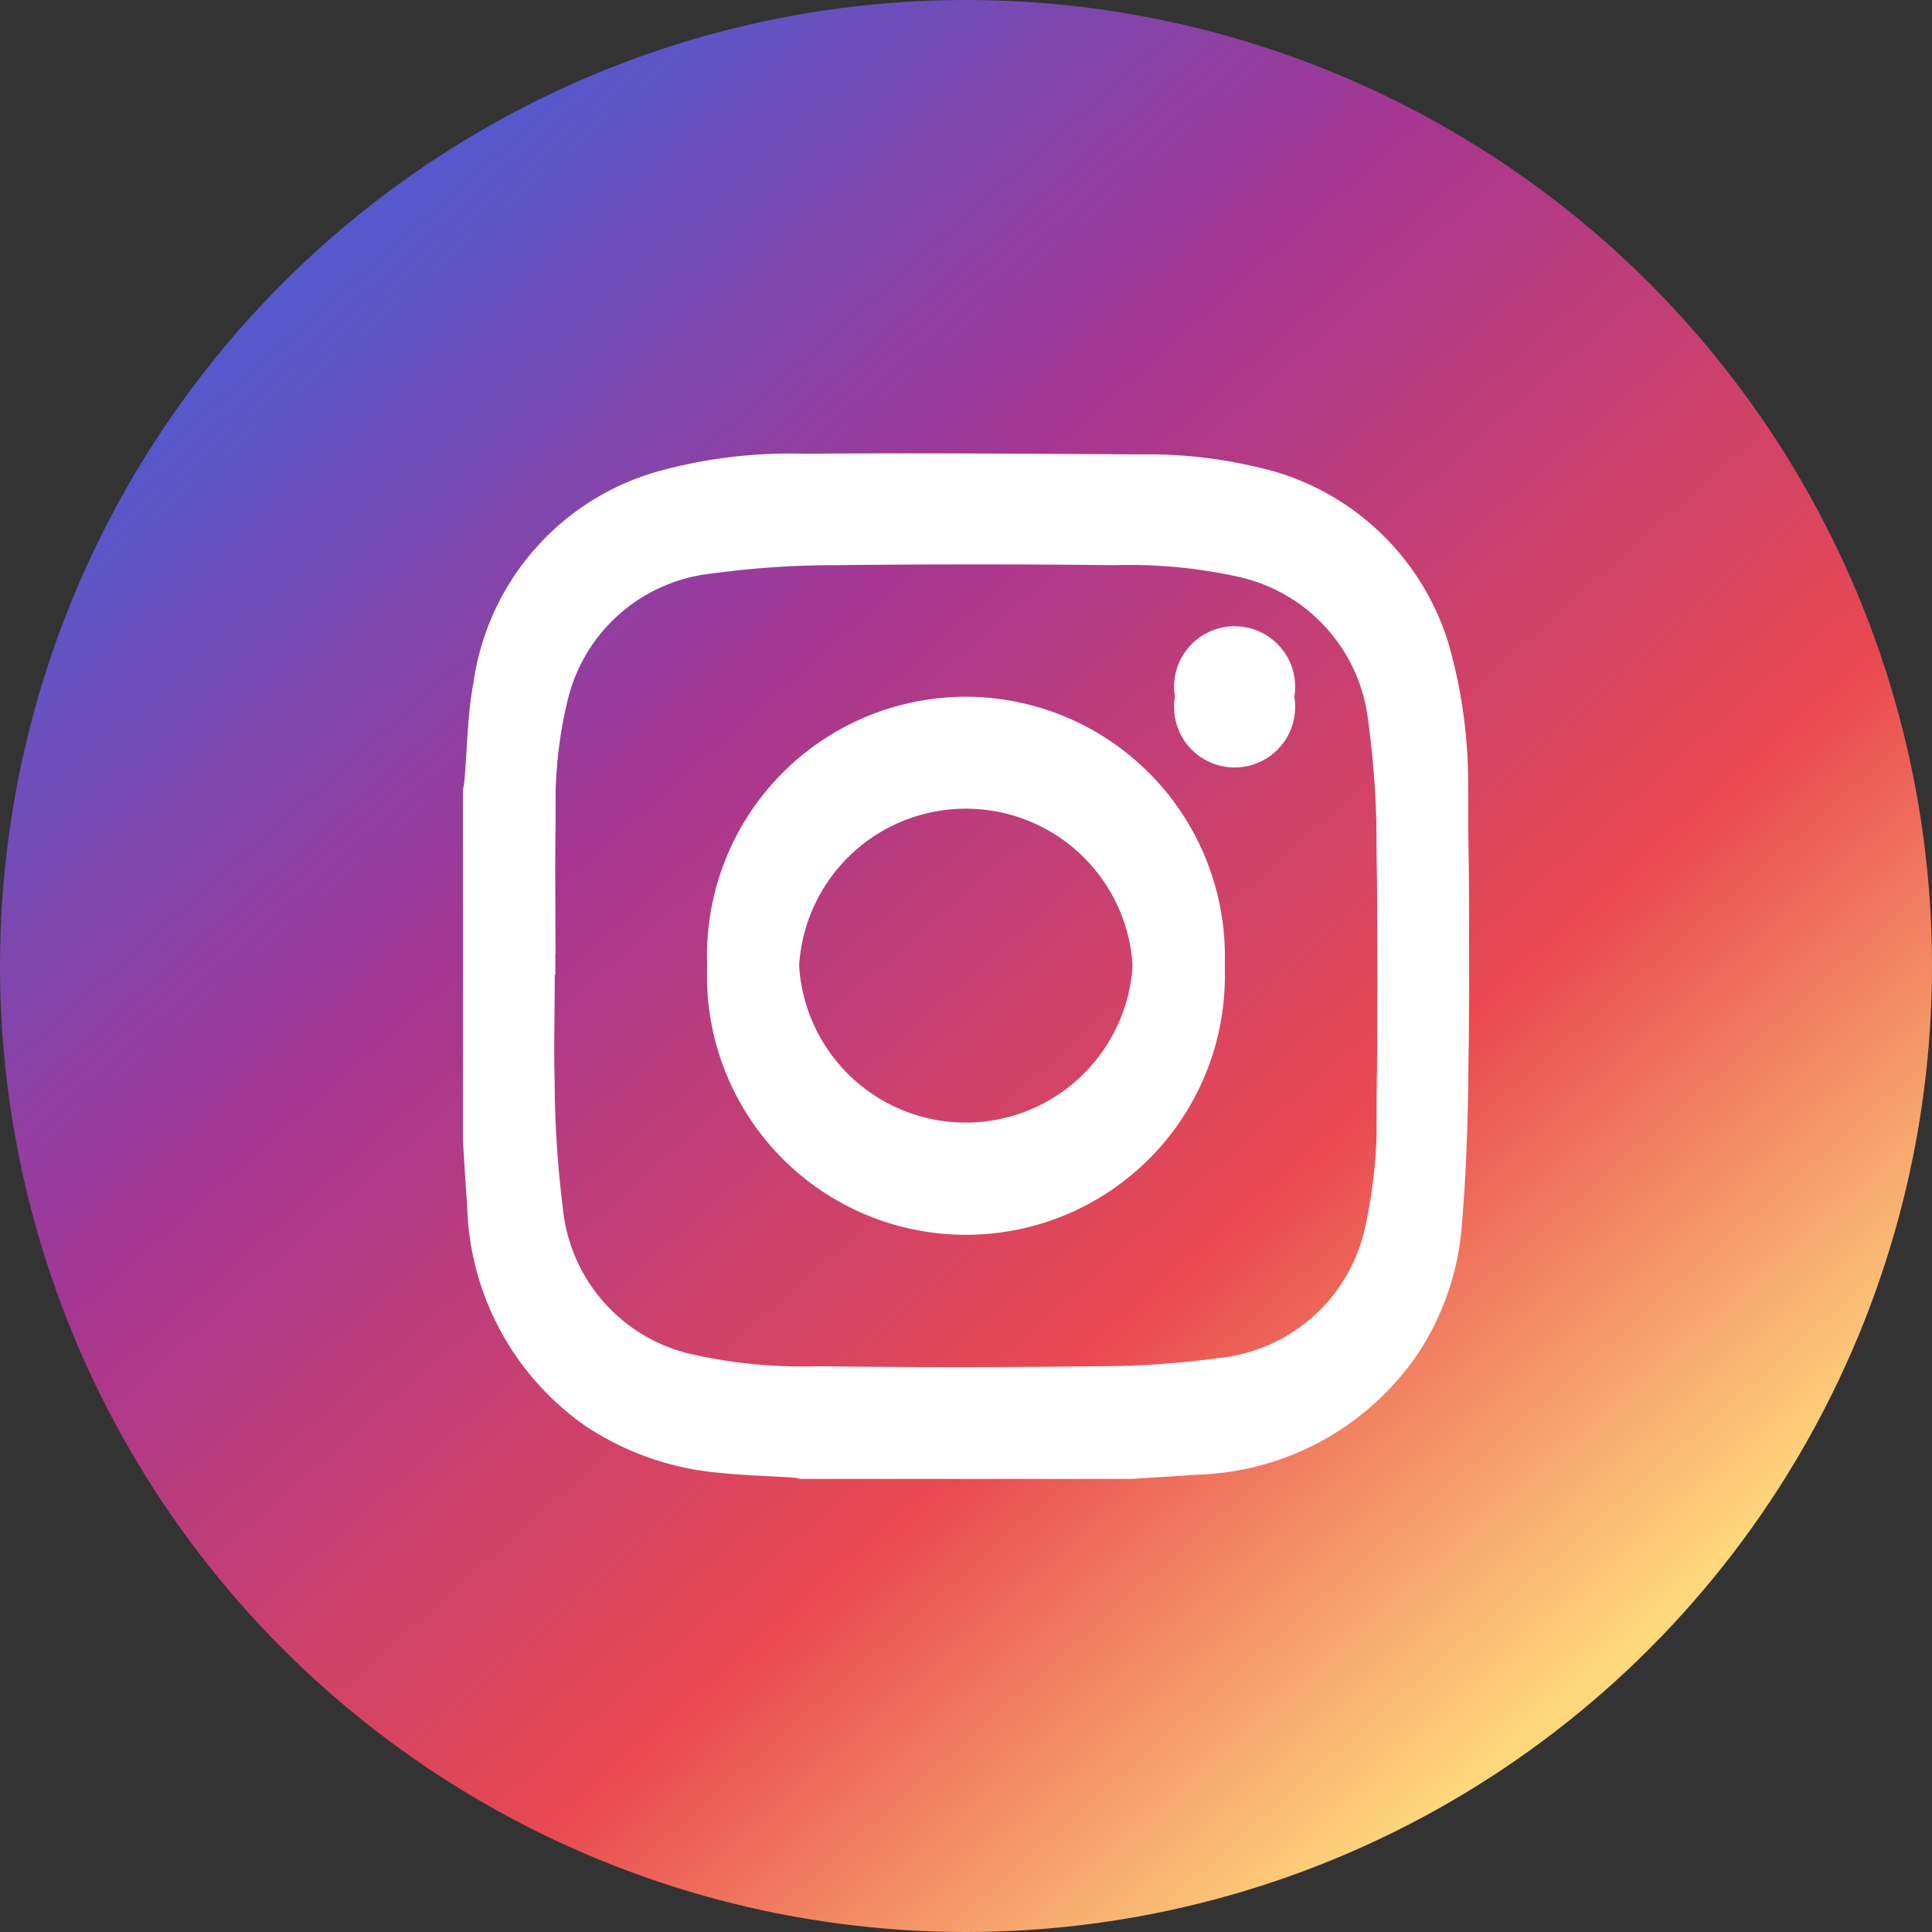 <svg xmlns="http://www.w3.org/2000/svg" xmlns:xlink="http://www.w3.org/1999/xlink" width="30" height="30" viewBox="0 0 30 30">
  <rect x="0" y="0" width="30" height="30" fill="#333333" stroke="none"/>
  <defs>
    <linearGradient id="linear-gradient" x1="0.192" y1="0.134" x2="0.831" y2="0.856" gradientUnits="objectBoundingBox">
      <stop offset="0" stop-color="#5658cb"/>
      <stop offset="0.31" stop-color="#a53693"/>
      <stop offset="0.695" stop-color="#e94950"/>
      <stop offset="1" stop-color="#fed77c"/>
    </linearGradient>
  </defs>
  <g id="sns_instagram" transform="translate(-1540 -6307)">
    <circle id="楕円形_303" data-name="楕円形 303" cx="15" cy="15" r="15" transform="translate(1540 6307)" fill="url(#linear-gradient)"/>
    <path id="パス_1" data-name="パス 1" d="M0,10.382V5.239c.007-.045.018-.09.022-.136C.067,4.59.069,4.069.164,3.566A3.988,3.988,0,0,1,3.085.276,7.724,7.724,0,0,1,5.32.018c1.734-.015,3.469,0,5.2.01a7.345,7.345,0,0,1,1.825.2,4,4,0,0,1,2.959,2.738,7.869,7.869,0,0,1,.3,2.414q.031,1.959.008,3.919c-.008.788-.034,1.578-.1,2.364a4.2,4.2,0,0,1-.708,2.052,4.3,4.3,0,0,1-3.443,1.844c-.328.026-.656.043-.984.065H5.237a.769.769,0,0,0-.1-.021c-.391-.025-.783-.034-1.172-.076A4.435,4.435,0,0,1,1.9,14.8,4.3,4.3,0,0,1,.065,11.367C.038,11.039.021,10.71,0,10.382ZM1.434,7.795H1.423c0,.661-.016,1.322,0,1.982a16.6,16.6,0,0,0,.13,1.972A2.584,2.584,0,0,0,3.6,14.011a7.8,7.8,0,0,0,1.9.176q2.153.026,4.306,0a14.06,14.06,0,0,0,1.942-.129,2.589,2.589,0,0,0,2.263-2.039,7.8,7.8,0,0,0,.176-1.9q.026-2.152,0-4.305a14.055,14.055,0,0,0-.129-1.941,2.589,2.589,0,0,0-2.039-2.262,7.82,7.82,0,0,0-1.9-.176q-2.153-.024-4.306,0a14.06,14.06,0,0,0-1.942.129A2.581,2.581,0,0,0,1.631,3.509a6.723,6.723,0,0,0-.192,1.777C1.423,6.122,1.434,6.959,1.434,7.795Z" transform="translate(1547.189 6314.028)" fill="#fff"/>
    <path id="パス_2" data-name="パス 2" d="M130.043,125.781a4.021,4.021,0,1,1-4.013-4.021A4.031,4.031,0,0,1,130.043,125.781Zm-1.428.008a2.594,2.594,0,1,0-2.608,2.584,2.6,2.6,0,0,0,2.608-2.584Z" transform="translate(1428.977 6196.059)" fill="#fff"/>
    <path id="パス_3" data-name="パス 3" d="M357.5,87.6a.94.94,0,1,1-.273-.667A.94.94,0,0,1,357.5,87.6Z" transform="translate(1202.611 6230.069)" fill="#fff"/>
    <path id="パス_1-2" data-name="パス 1" d="M0,10.382V5.239c.007-.045.018-.09.022-.136C.067,4.59.069,4.069.164,3.566A3.988,3.988,0,0,1,3.085.276,7.724,7.724,0,0,1,5.32.018c1.734-.015,3.469,0,5.2.01a7.345,7.345,0,0,1,1.825.2,4,4,0,0,1,2.959,2.738,7.869,7.869,0,0,1,.3,2.414q.031,1.959.008,3.919c-.008.788-.034,1.578-.1,2.364a4.2,4.2,0,0,1-.708,2.052,4.3,4.3,0,0,1-3.443,1.844c-.328.026-.656.043-.984.065H5.237a.769.769,0,0,0-.1-.021c-.391-.025-.783-.034-1.172-.076A4.435,4.435,0,0,1,1.9,14.8,4.3,4.3,0,0,1,.065,11.367C.038,11.039.021,10.71,0,10.382ZM1.434,7.795H1.423c0,.661-.016,1.322,0,1.982a16.6,16.6,0,0,0,.13,1.972A2.584,2.584,0,0,0,3.6,14.011a7.8,7.8,0,0,0,1.9.176q2.153.026,4.306,0a14.06,14.06,0,0,0,1.942-.129,2.589,2.589,0,0,0,2.263-2.039,7.8,7.8,0,0,0,.176-1.9q.026-2.152,0-4.305a14.055,14.055,0,0,0-.129-1.941,2.589,2.589,0,0,0-2.039-2.262,7.82,7.82,0,0,0-1.9-.176q-2.153-.024-4.306,0a14.06,14.06,0,0,0-1.942.129A2.581,2.581,0,0,0,1.631,3.509a6.723,6.723,0,0,0-.192,1.777C1.423,6.122,1.434,6.959,1.434,7.795Z" transform="translate(1547.189 6314.341)" fill="#fff"/>
    <path id="パス_2-2" data-name="パス 2" d="M130.043,125.781a4.021,4.021,0,1,1-4.013-4.021A4.031,4.031,0,0,1,130.043,125.781Zm-1.428.008a2.594,2.594,0,1,0-2.608,2.584,2.6,2.6,0,0,0,2.608-2.584Z" transform="translate(1428.977 6196.372)" fill="#fff"/>
    <path id="パス_3-2" data-name="パス 3" d="M357.5,87.6a.94.94,0,1,1-.273-.667A.94.94,0,0,1,357.5,87.6Z" transform="translate(1202.611 6230.382)" fill="#fff"/>
  </g>
</svg>

